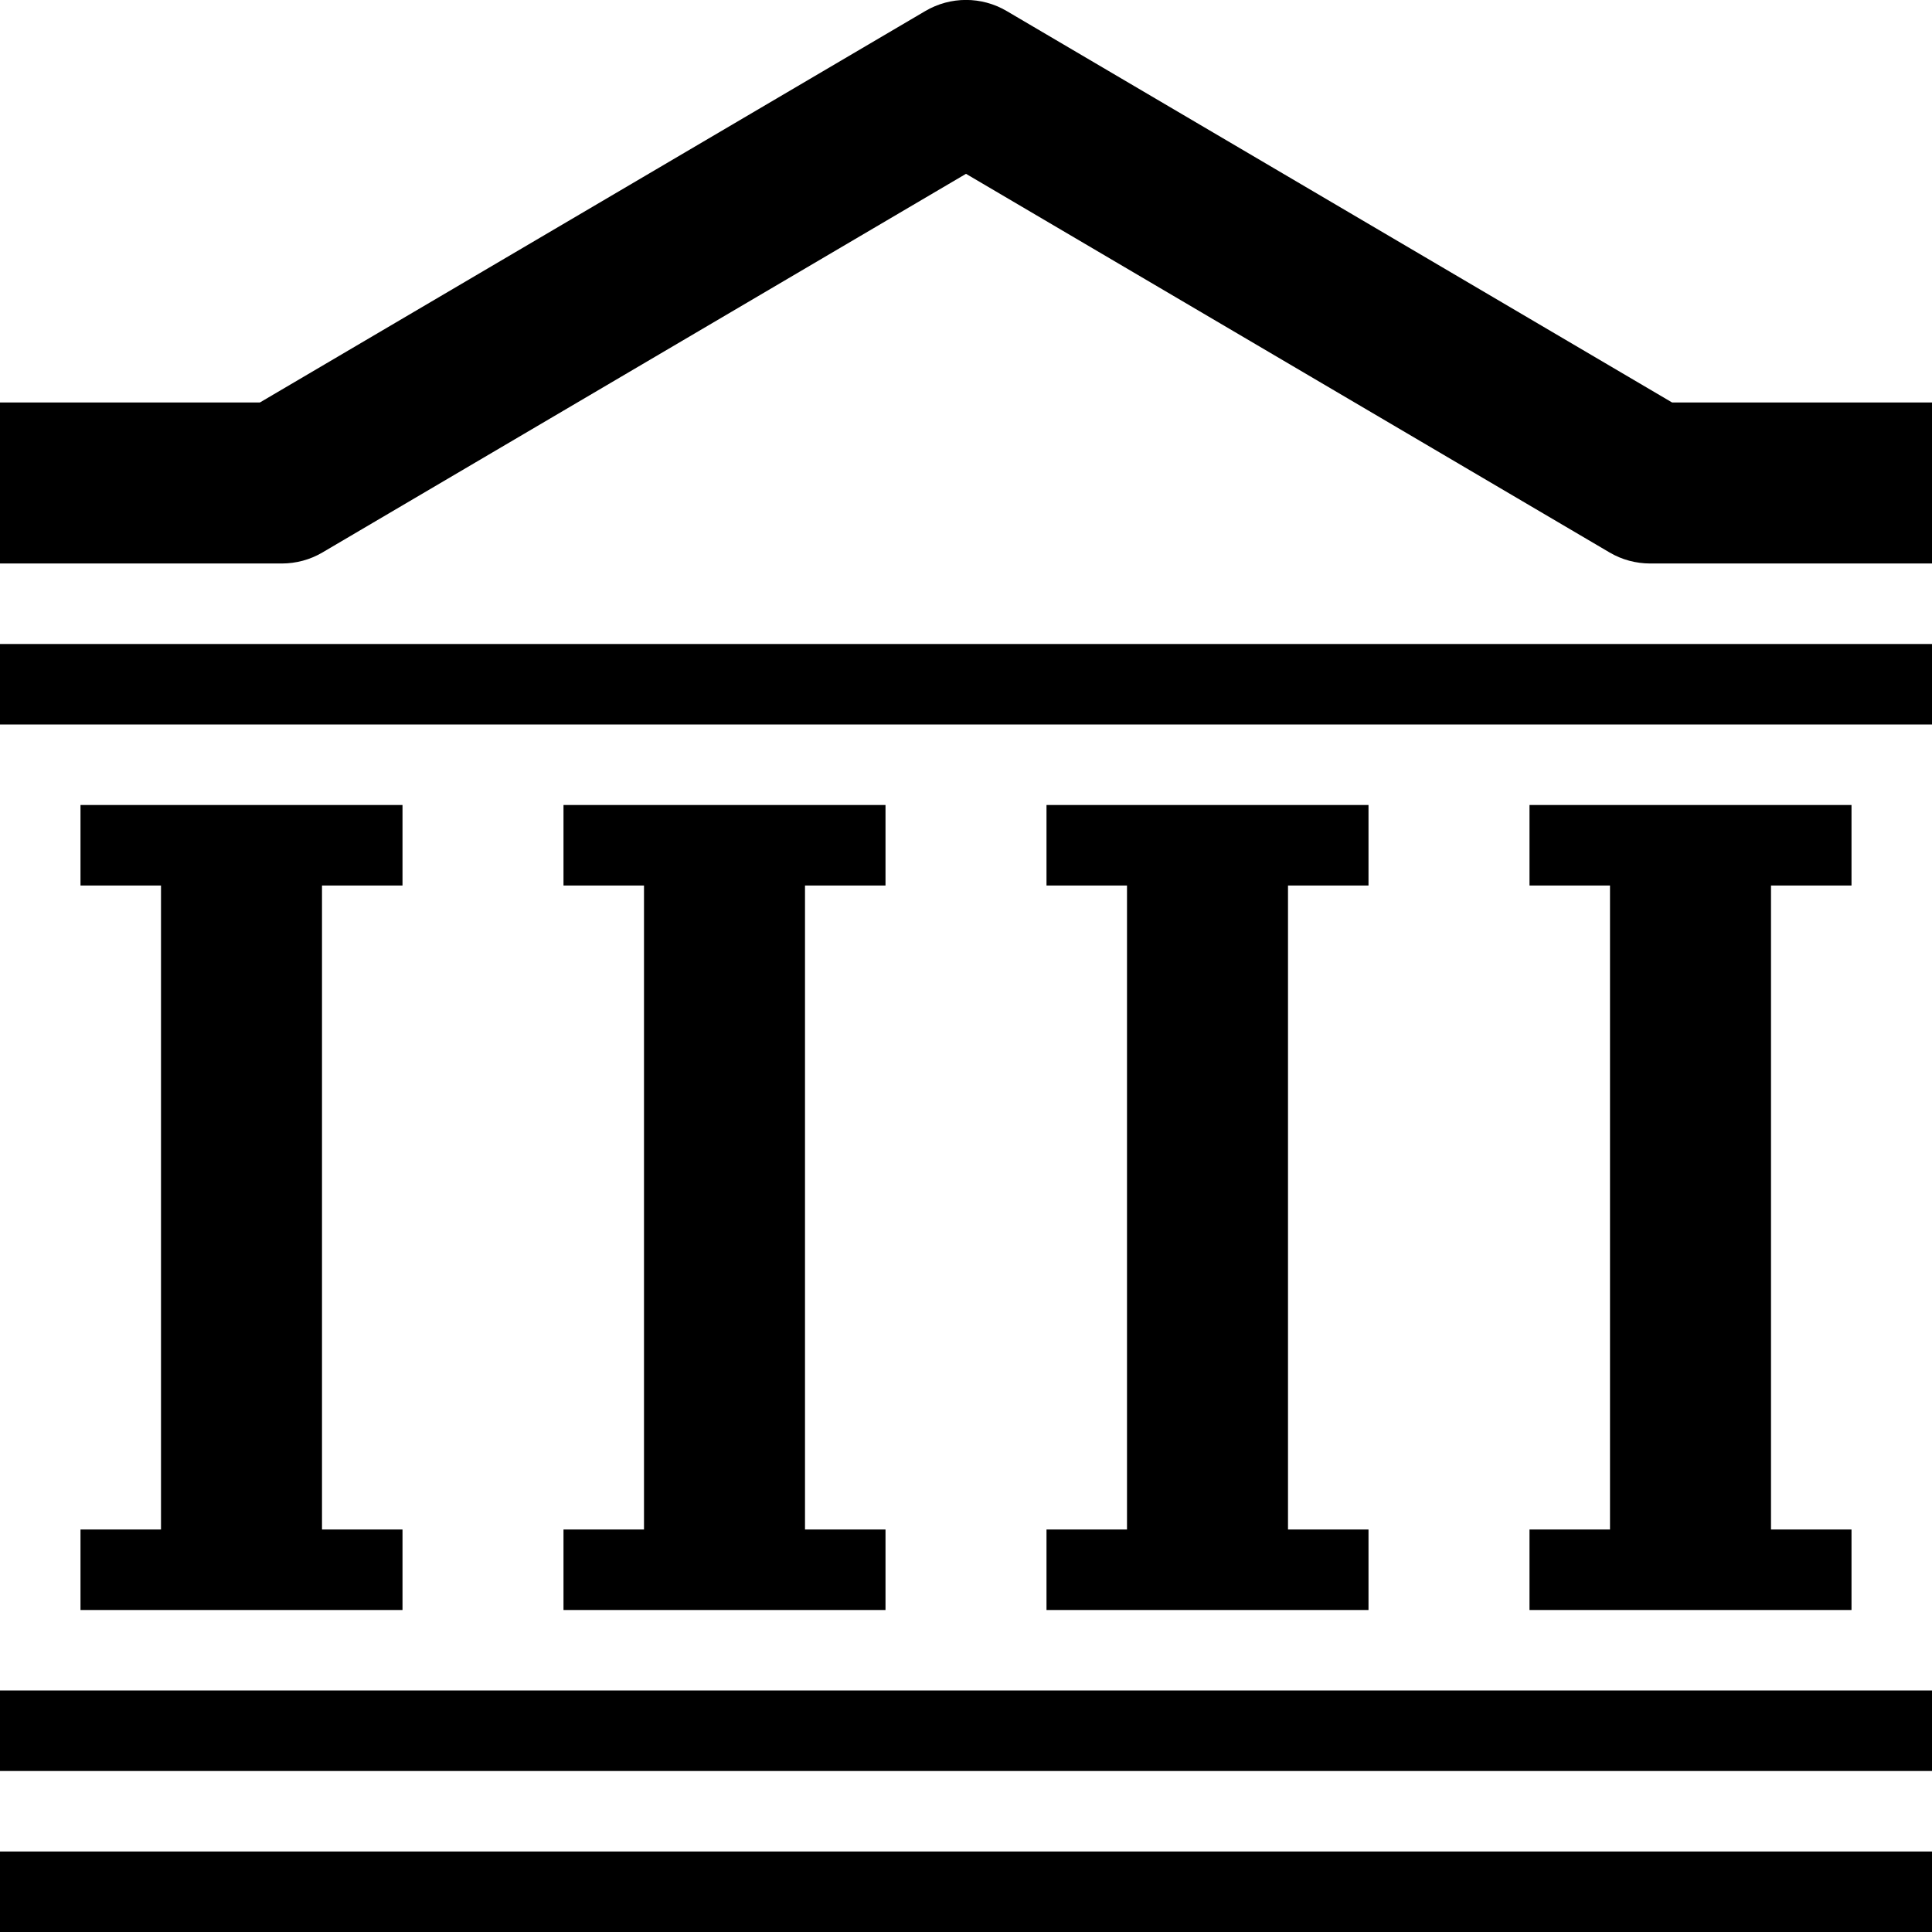 <?xml version="1.0" encoding="UTF-8"?> <!-- Generated by IcoMoon.io --> <svg xmlns="http://www.w3.org/2000/svg" width="768" height="768" viewBox="0 0 768 768"><title></title><g id="icomoon-ignore"> </g><path d="M664.7 160l-264.5-155.6c-10-5.9-22.4-5.9-32.4 0l-264.5 155.6h-103.3v64h112c5.7 0 11.3-1.5 16.2-4.4l255.8-150.5 255.8 150.5c4.9 2.9 10.5 4.4 16.2 4.4h112v-64h-103.3z"></path><path d="M0 256h768v32h-768v-32z"></path><path d="M32 608v32h128v-32h-32v-256h32v-32h-128v32h32v256z"></path><path d="M224 608v32h128v-32h-32v-256h32v-32h-128v32h32v256z"></path><path d="M416 608v32h128v-32h-32v-256h32v-32h-128v32h32v256z"></path><path d="M608 608v32h128v-32h-32v-256h32v-32h-128v32h32v256z"></path><path d="M0 672h768v32h-768v-32z"></path><path d="M0 736h768v32h-768v-32z"></path></svg> 